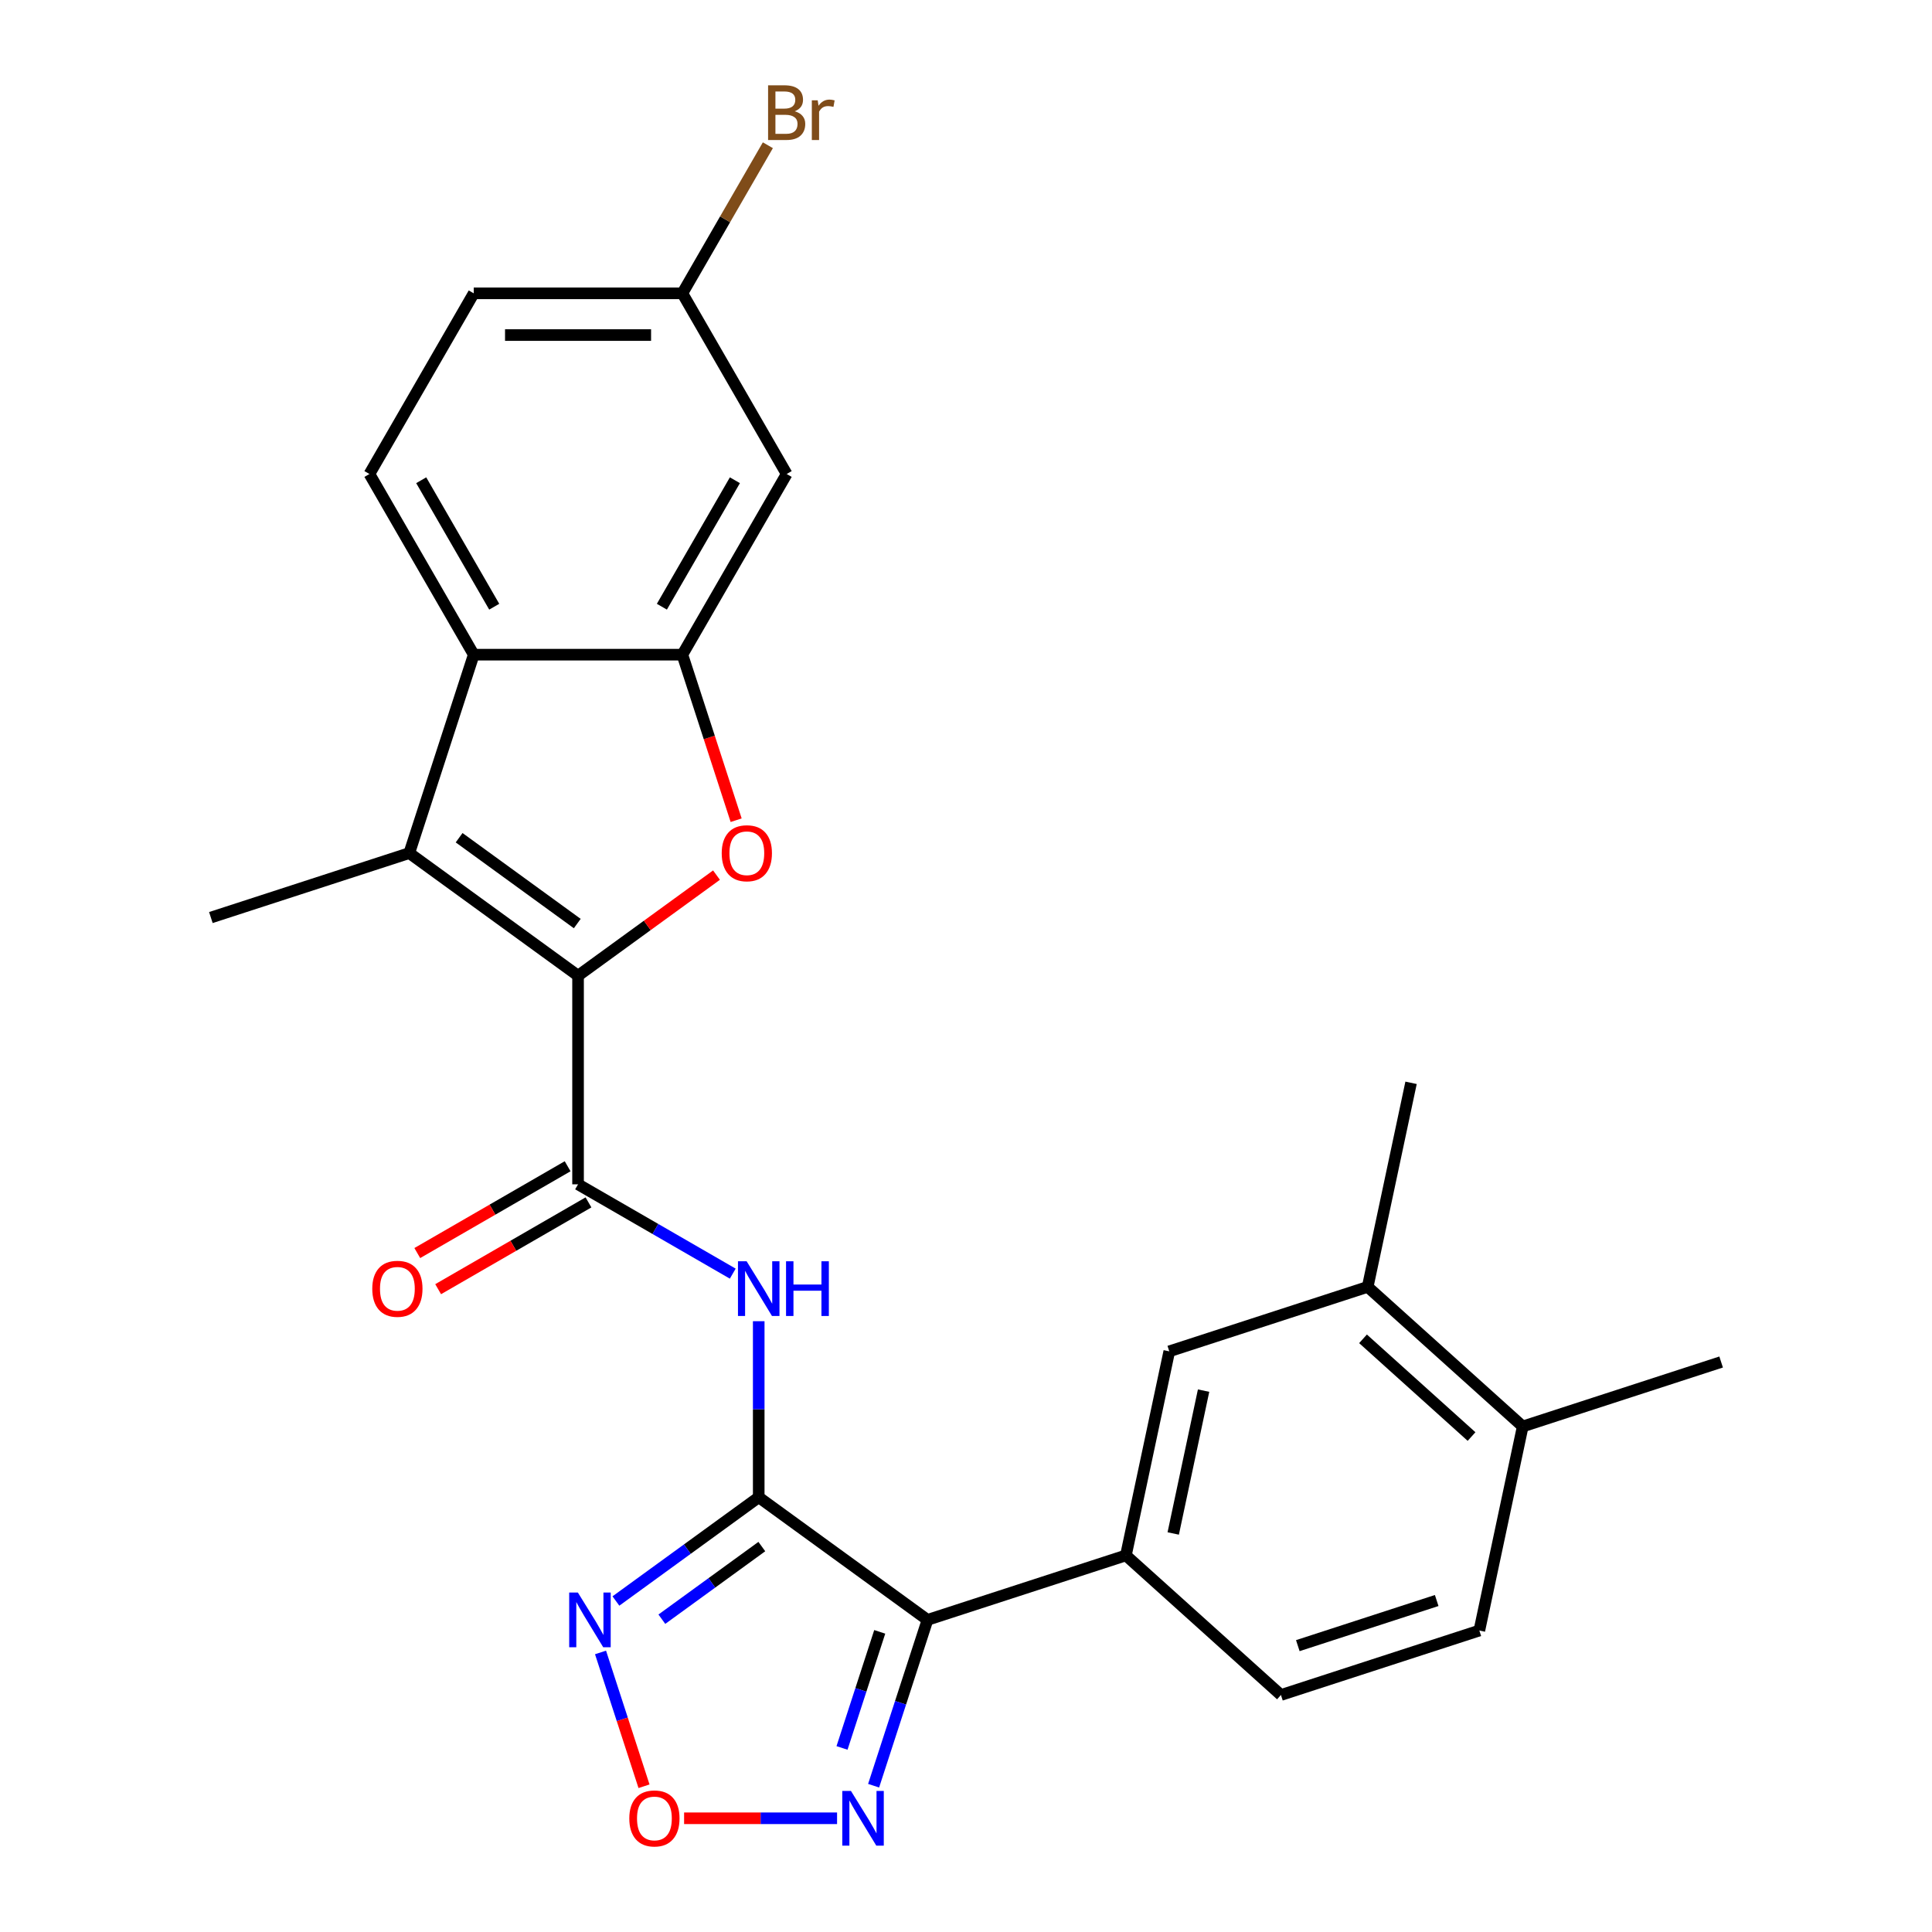 <?xml version='1.0' encoding='iso-8859-1'?>
<svg version='1.1' baseProfile='full'
              xmlns='http://www.w3.org/2000/svg'
                      xmlns:rdkit='http://www.rdkit.org/xml'
                      xmlns:xlink='http://www.w3.org/1999/xlink'
                  xml:space='preserve'
width='1000px' height='1000px' viewBox='0 0 1000 1000'>
<!-- END OF HEADER -->
<rect style='opacity:1.0;fill:#FFFFFF;stroke:none' width='1000' height='1000' x='0' y='0'> </rect>
<path class='bond-1' d='M 392.714,774.974 L 480.072,838.443' style='fill:none;fill-rule:evenodd;stroke:#000000;stroke-width:6px;stroke-linecap:butt;stroke-linejoin:miter;stroke-opacity:1' />
<path class='bond-5' d='M 392.714,774.974 L 392.714,729.413' style='fill:none;fill-rule:evenodd;stroke:#000000;stroke-width:6px;stroke-linecap:butt;stroke-linejoin:miter;stroke-opacity:1' />
<path class='bond-5' d='M 392.714,729.413 L 392.714,683.853' style='fill:none;fill-rule:evenodd;stroke:#0000FF;stroke-width:6px;stroke-linecap:butt;stroke-linejoin:miter;stroke-opacity:1' />
<path class='bond-7' d='M 392.714,774.974 L 355.755,801.826' style='fill:none;fill-rule:evenodd;stroke:#000000;stroke-width:6px;stroke-linecap:butt;stroke-linejoin:miter;stroke-opacity:1' />
<path class='bond-7' d='M 355.755,801.826 L 318.795,828.678' style='fill:none;fill-rule:evenodd;stroke:#0000FF;stroke-width:6px;stroke-linecap:butt;stroke-linejoin:miter;stroke-opacity:1' />
<path class='bond-7' d='M 394.32,800.501 L 368.448,819.298' style='fill:none;fill-rule:evenodd;stroke:#000000;stroke-width:6px;stroke-linecap:butt;stroke-linejoin:miter;stroke-opacity:1' />
<path class='bond-7' d='M 368.448,819.298 L 342.577,838.094' style='fill:none;fill-rule:evenodd;stroke:#0000FF;stroke-width:6px;stroke-linecap:butt;stroke-linejoin:miter;stroke-opacity:1' />
<path class='bond-0' d='M 299.2,505.023 L 299.2,613.003' style='fill:none;fill-rule:evenodd;stroke:#000000;stroke-width:6px;stroke-linecap:butt;stroke-linejoin:miter;stroke-opacity:1' />
<path class='bond-2' d='M 299.2,505.023 L 335.029,478.991' style='fill:none;fill-rule:evenodd;stroke:#000000;stroke-width:6px;stroke-linecap:butt;stroke-linejoin:miter;stroke-opacity:1' />
<path class='bond-2' d='M 335.029,478.991 L 370.858,452.96' style='fill:none;fill-rule:evenodd;stroke:#FF0000;stroke-width:6px;stroke-linecap:butt;stroke-linejoin:miter;stroke-opacity:1' />
<path class='bond-3' d='M 299.2,505.023 L 211.842,441.553' style='fill:none;fill-rule:evenodd;stroke:#000000;stroke-width:6px;stroke-linecap:butt;stroke-linejoin:miter;stroke-opacity:1' />
<path class='bond-3' d='M 298.79,478.031 L 237.64,433.602' style='fill:none;fill-rule:evenodd;stroke:#000000;stroke-width:6px;stroke-linecap:butt;stroke-linejoin:miter;stroke-opacity:1' />
<path class='bond-9' d='M 480.072,838.443 L 466.127,881.361' style='fill:none;fill-rule:evenodd;stroke:#000000;stroke-width:6px;stroke-linecap:butt;stroke-linejoin:miter;stroke-opacity:1' />
<path class='bond-9' d='M 466.127,881.361 L 452.182,924.279' style='fill:none;fill-rule:evenodd;stroke:#0000FF;stroke-width:6px;stroke-linecap:butt;stroke-linejoin:miter;stroke-opacity:1' />
<path class='bond-9' d='M 455.349,844.645 L 445.588,874.687' style='fill:none;fill-rule:evenodd;stroke:#000000;stroke-width:6px;stroke-linecap:butt;stroke-linejoin:miter;stroke-opacity:1' />
<path class='bond-9' d='M 445.588,874.687 L 435.826,904.73' style='fill:none;fill-rule:evenodd;stroke:#0000FF;stroke-width:6px;stroke-linecap:butt;stroke-linejoin:miter;stroke-opacity:1' />
<path class='bond-11' d='M 480.072,838.443 L 582.767,805.075' style='fill:none;fill-rule:evenodd;stroke:#000000;stroke-width:6px;stroke-linecap:butt;stroke-linejoin:miter;stroke-opacity:1' />
<path class='bond-6' d='M 381.028,424.534 L 367.109,381.696' style='fill:none;fill-rule:evenodd;stroke:#FF0000;stroke-width:6px;stroke-linecap:butt;stroke-linejoin:miter;stroke-opacity:1' />
<path class='bond-6' d='M 367.109,381.696 L 353.19,338.858' style='fill:none;fill-rule:evenodd;stroke:#000000;stroke-width:6px;stroke-linecap:butt;stroke-linejoin:miter;stroke-opacity:1' />
<path class='bond-8' d='M 211.842,441.553 L 245.21,338.858' style='fill:none;fill-rule:evenodd;stroke:#000000;stroke-width:6px;stroke-linecap:butt;stroke-linejoin:miter;stroke-opacity:1' />
<path class='bond-22' d='M 211.842,441.553 L 109.147,474.921' style='fill:none;fill-rule:evenodd;stroke:#000000;stroke-width:6px;stroke-linecap:butt;stroke-linejoin:miter;stroke-opacity:1' />
<path class='bond-4' d='M 299.2,613.003 L 339.237,636.118' style='fill:none;fill-rule:evenodd;stroke:#000000;stroke-width:6px;stroke-linecap:butt;stroke-linejoin:miter;stroke-opacity:1' />
<path class='bond-4' d='M 339.237,636.118 L 379.274,659.234' style='fill:none;fill-rule:evenodd;stroke:#0000FF;stroke-width:6px;stroke-linecap:butt;stroke-linejoin:miter;stroke-opacity:1' />
<path class='bond-16' d='M 293.801,603.652 L 254.894,626.115' style='fill:none;fill-rule:evenodd;stroke:#000000;stroke-width:6px;stroke-linecap:butt;stroke-linejoin:miter;stroke-opacity:1' />
<path class='bond-16' d='M 254.894,626.115 L 215.987,648.578' style='fill:none;fill-rule:evenodd;stroke:#FF0000;stroke-width:6px;stroke-linecap:butt;stroke-linejoin:miter;stroke-opacity:1' />
<path class='bond-16' d='M 304.599,622.354 L 265.692,644.817' style='fill:none;fill-rule:evenodd;stroke:#000000;stroke-width:6px;stroke-linecap:butt;stroke-linejoin:miter;stroke-opacity:1' />
<path class='bond-16' d='M 265.692,644.817 L 226.785,667.28' style='fill:none;fill-rule:evenodd;stroke:#FF0000;stroke-width:6px;stroke-linecap:butt;stroke-linejoin:miter;stroke-opacity:1' />
<path class='bond-12' d='M 353.19,338.858 L 407.18,245.344' style='fill:none;fill-rule:evenodd;stroke:#000000;stroke-width:6px;stroke-linecap:butt;stroke-linejoin:miter;stroke-opacity:1' />
<path class='bond-12' d='M 342.586,314.033 L 380.379,248.573' style='fill:none;fill-rule:evenodd;stroke:#000000;stroke-width:6px;stroke-linecap:butt;stroke-linejoin:miter;stroke-opacity:1' />
<path class='bond-27' d='M 353.19,338.858 L 245.21,338.858' style='fill:none;fill-rule:evenodd;stroke:#000000;stroke-width:6px;stroke-linecap:butt;stroke-linejoin:miter;stroke-opacity:1' />
<path class='bond-10' d='M 310.834,855.302 L 322.086,889.932' style='fill:none;fill-rule:evenodd;stroke:#0000FF;stroke-width:6px;stroke-linecap:butt;stroke-linejoin:miter;stroke-opacity:1' />
<path class='bond-10' d='M 322.086,889.932 L 333.338,924.562' style='fill:none;fill-rule:evenodd;stroke:#FF0000;stroke-width:6px;stroke-linecap:butt;stroke-linejoin:miter;stroke-opacity:1' />
<path class='bond-14' d='M 245.21,338.858 L 191.22,245.344' style='fill:none;fill-rule:evenodd;stroke:#000000;stroke-width:6px;stroke-linecap:butt;stroke-linejoin:miter;stroke-opacity:1' />
<path class='bond-14' d='M 255.814,314.033 L 218.021,248.573' style='fill:none;fill-rule:evenodd;stroke:#000000;stroke-width:6px;stroke-linecap:butt;stroke-linejoin:miter;stroke-opacity:1' />
<path class='bond-26' d='M 433.264,941.138 L 393.676,941.138' style='fill:none;fill-rule:evenodd;stroke:#0000FF;stroke-width:6px;stroke-linecap:butt;stroke-linejoin:miter;stroke-opacity:1' />
<path class='bond-26' d='M 393.676,941.138 L 354.087,941.138' style='fill:none;fill-rule:evenodd;stroke:#FF0000;stroke-width:6px;stroke-linecap:butt;stroke-linejoin:miter;stroke-opacity:1' />
<path class='bond-13' d='M 582.767,805.075 L 605.217,699.454' style='fill:none;fill-rule:evenodd;stroke:#000000;stroke-width:6px;stroke-linecap:butt;stroke-linejoin:miter;stroke-opacity:1' />
<path class='bond-13' d='M 607.259,793.722 L 622.974,719.787' style='fill:none;fill-rule:evenodd;stroke:#000000;stroke-width:6px;stroke-linecap:butt;stroke-linejoin:miter;stroke-opacity:1' />
<path class='bond-17' d='M 582.767,805.075 L 663.012,877.328' style='fill:none;fill-rule:evenodd;stroke:#000000;stroke-width:6px;stroke-linecap:butt;stroke-linejoin:miter;stroke-opacity:1' />
<path class='bond-20' d='M 407.18,245.344 L 353.19,151.831' style='fill:none;fill-rule:evenodd;stroke:#000000;stroke-width:6px;stroke-linecap:butt;stroke-linejoin:miter;stroke-opacity:1' />
<path class='bond-15' d='M 605.217,699.454 L 707.913,666.087' style='fill:none;fill-rule:evenodd;stroke:#000000;stroke-width:6px;stroke-linecap:butt;stroke-linejoin:miter;stroke-opacity:1' />
<path class='bond-21' d='M 191.22,245.344 L 245.21,151.831' style='fill:none;fill-rule:evenodd;stroke:#000000;stroke-width:6px;stroke-linecap:butt;stroke-linejoin:miter;stroke-opacity:1' />
<path class='bond-24' d='M 707.913,666.087 L 730.363,560.466' style='fill:none;fill-rule:evenodd;stroke:#000000;stroke-width:6px;stroke-linecap:butt;stroke-linejoin:miter;stroke-opacity:1' />
<path class='bond-28' d='M 707.913,666.087 L 788.158,738.339' style='fill:none;fill-rule:evenodd;stroke:#000000;stroke-width:6px;stroke-linecap:butt;stroke-linejoin:miter;stroke-opacity:1' />
<path class='bond-28' d='M 705.499,692.973 L 761.671,743.551' style='fill:none;fill-rule:evenodd;stroke:#000000;stroke-width:6px;stroke-linecap:butt;stroke-linejoin:miter;stroke-opacity:1' />
<path class='bond-19' d='M 663.012,877.328 L 765.708,843.96' style='fill:none;fill-rule:evenodd;stroke:#000000;stroke-width:6px;stroke-linecap:butt;stroke-linejoin:miter;stroke-opacity:1' />
<path class='bond-19' d='M 671.743,851.784 L 743.63,828.426' style='fill:none;fill-rule:evenodd;stroke:#000000;stroke-width:6px;stroke-linecap:butt;stroke-linejoin:miter;stroke-opacity:1' />
<path class='bond-18' d='M 788.158,738.339 L 765.708,843.96' style='fill:none;fill-rule:evenodd;stroke:#000000;stroke-width:6px;stroke-linecap:butt;stroke-linejoin:miter;stroke-opacity:1' />
<path class='bond-25' d='M 788.158,738.339 L 890.853,704.972' style='fill:none;fill-rule:evenodd;stroke:#000000;stroke-width:6px;stroke-linecap:butt;stroke-linejoin:miter;stroke-opacity:1' />
<path class='bond-23' d='M 353.19,151.831 L 375.318,113.503' style='fill:none;fill-rule:evenodd;stroke:#000000;stroke-width:6px;stroke-linecap:butt;stroke-linejoin:miter;stroke-opacity:1' />
<path class='bond-23' d='M 375.318,113.503 L 397.447,75.176' style='fill:none;fill-rule:evenodd;stroke:#7F4C19;stroke-width:6px;stroke-linecap:butt;stroke-linejoin:miter;stroke-opacity:1' />
<path class='bond-29' d='M 353.19,151.831 L 245.21,151.831' style='fill:none;fill-rule:evenodd;stroke:#000000;stroke-width:6px;stroke-linecap:butt;stroke-linejoin:miter;stroke-opacity:1' />
<path class='bond-29' d='M 336.993,173.427 L 261.407,173.427' style='fill:none;fill-rule:evenodd;stroke:#000000;stroke-width:6px;stroke-linecap:butt;stroke-linejoin:miter;stroke-opacity:1' />
<path  class='atom-3' d='M 373.558 441.633
Q 373.558 434.833, 376.918 431.033
Q 380.278 427.233, 386.558 427.233
Q 392.838 427.233, 396.198 431.033
Q 399.558 434.833, 399.558 441.633
Q 399.558 448.513, 396.158 452.433
Q 392.758 456.313, 386.558 456.313
Q 380.318 456.313, 376.918 452.433
Q 373.558 448.553, 373.558 441.633
M 386.558 453.113
Q 390.878 453.113, 393.198 450.233
Q 395.558 447.313, 395.558 441.633
Q 395.558 436.073, 393.198 433.273
Q 390.878 430.433, 386.558 430.433
Q 382.238 430.433, 379.878 433.233
Q 377.558 436.033, 377.558 441.633
Q 377.558 447.353, 379.878 450.233
Q 382.238 453.113, 386.558 453.113
' fill='#FF0000'/>
<path  class='atom-6' d='M 386.454 652.833
L 395.734 667.833
Q 396.654 669.313, 398.134 671.993
Q 399.614 674.673, 399.694 674.833
L 399.694 652.833
L 403.454 652.833
L 403.454 681.153
L 399.574 681.153
L 389.614 664.753
Q 388.454 662.833, 387.214 660.633
Q 386.014 658.433, 385.654 657.753
L 385.654 681.153
L 381.974 681.153
L 381.974 652.833
L 386.454 652.833
' fill='#0000FF'/>
<path  class='atom-6' d='M 406.854 652.833
L 410.694 652.833
L 410.694 664.873
L 425.174 664.873
L 425.174 652.833
L 429.014 652.833
L 429.014 681.153
L 425.174 681.153
L 425.174 668.073
L 410.694 668.073
L 410.694 681.153
L 406.854 681.153
L 406.854 652.833
' fill='#0000FF'/>
<path  class='atom-8' d='M 299.096 824.283
L 308.376 839.283
Q 309.296 840.763, 310.776 843.443
Q 312.256 846.123, 312.336 846.283
L 312.336 824.283
L 316.096 824.283
L 316.096 852.603
L 312.216 852.603
L 302.256 836.203
Q 301.096 834.283, 299.856 832.083
Q 298.656 829.883, 298.296 829.203
L 298.296 852.603
L 294.616 852.603
L 294.616 824.283
L 299.096 824.283
' fill='#0000FF'/>
<path  class='atom-10' d='M 440.444 926.978
L 449.724 941.978
Q 450.644 943.458, 452.124 946.138
Q 453.604 948.818, 453.684 948.978
L 453.684 926.978
L 457.444 926.978
L 457.444 955.298
L 453.564 955.298
L 443.604 938.898
Q 442.444 936.978, 441.204 934.778
Q 440.004 932.578, 439.644 931.898
L 439.644 955.298
L 435.964 955.298
L 435.964 926.978
L 440.444 926.978
' fill='#0000FF'/>
<path  class='atom-11' d='M 325.724 941.218
Q 325.724 934.418, 329.084 930.618
Q 332.444 926.818, 338.724 926.818
Q 345.004 926.818, 348.364 930.618
Q 351.724 934.418, 351.724 941.218
Q 351.724 948.098, 348.324 952.018
Q 344.924 955.898, 338.724 955.898
Q 332.484 955.898, 329.084 952.018
Q 325.724 948.138, 325.724 941.218
M 338.724 952.698
Q 343.044 952.698, 345.364 949.818
Q 347.724 946.898, 347.724 941.218
Q 347.724 935.658, 345.364 932.858
Q 343.044 930.018, 338.724 930.018
Q 334.404 930.018, 332.044 932.818
Q 329.724 935.618, 329.724 941.218
Q 329.724 946.938, 332.044 949.818
Q 334.404 952.698, 338.724 952.698
' fill='#FF0000'/>
<path  class='atom-17' d='M 192.686 667.073
Q 192.686 660.273, 196.046 656.473
Q 199.406 652.673, 205.686 652.673
Q 211.966 652.673, 215.326 656.473
Q 218.686 660.273, 218.686 667.073
Q 218.686 673.953, 215.286 677.873
Q 211.886 681.753, 205.686 681.753
Q 199.446 681.753, 196.046 677.873
Q 192.686 673.993, 192.686 667.073
M 205.686 678.553
Q 210.006 678.553, 212.326 675.673
Q 214.686 672.753, 214.686 667.073
Q 214.686 661.513, 212.326 658.713
Q 210.006 655.873, 205.686 655.873
Q 201.366 655.873, 199.006 658.673
Q 196.686 661.473, 196.686 667.073
Q 196.686 672.793, 199.006 675.673
Q 201.366 678.553, 205.686 678.553
' fill='#FF0000'/>
<path  class='atom-24' d='M 411.32 57.597
Q 414.04 58.357, 415.4 60.037
Q 416.8 61.677, 416.8 64.117
Q 416.8 68.037, 414.28 70.277
Q 411.8 72.477, 407.08 72.477
L 397.56 72.477
L 397.56 44.157
L 405.92 44.157
Q 410.76 44.157, 413.2 46.117
Q 415.64 48.077, 415.64 51.677
Q 415.64 55.957, 411.32 57.597
M 401.36 47.357
L 401.36 56.237
L 405.92 56.237
Q 408.72 56.237, 410.16 55.117
Q 411.64 53.957, 411.64 51.677
Q 411.64 47.357, 405.92 47.357
L 401.36 47.357
M 407.08 69.277
Q 409.84 69.277, 411.32 67.957
Q 412.8 66.637, 412.8 64.117
Q 412.8 61.797, 411.16 60.637
Q 409.56 59.437, 406.48 59.437
L 401.36 59.437
L 401.36 69.277
L 407.08 69.277
' fill='#7F4C19'/>
<path  class='atom-24' d='M 423.24 51.917
L 423.68 54.757
Q 425.84 51.557, 429.36 51.557
Q 430.48 51.557, 432 51.957
L 431.4 55.317
Q 429.68 54.917, 428.72 54.917
Q 427.04 54.917, 425.92 55.597
Q 424.84 56.237, 423.96 57.797
L 423.96 72.477
L 420.2 72.477
L 420.2 51.917
L 423.24 51.917
' fill='#7F4C19'/>
</svg>
